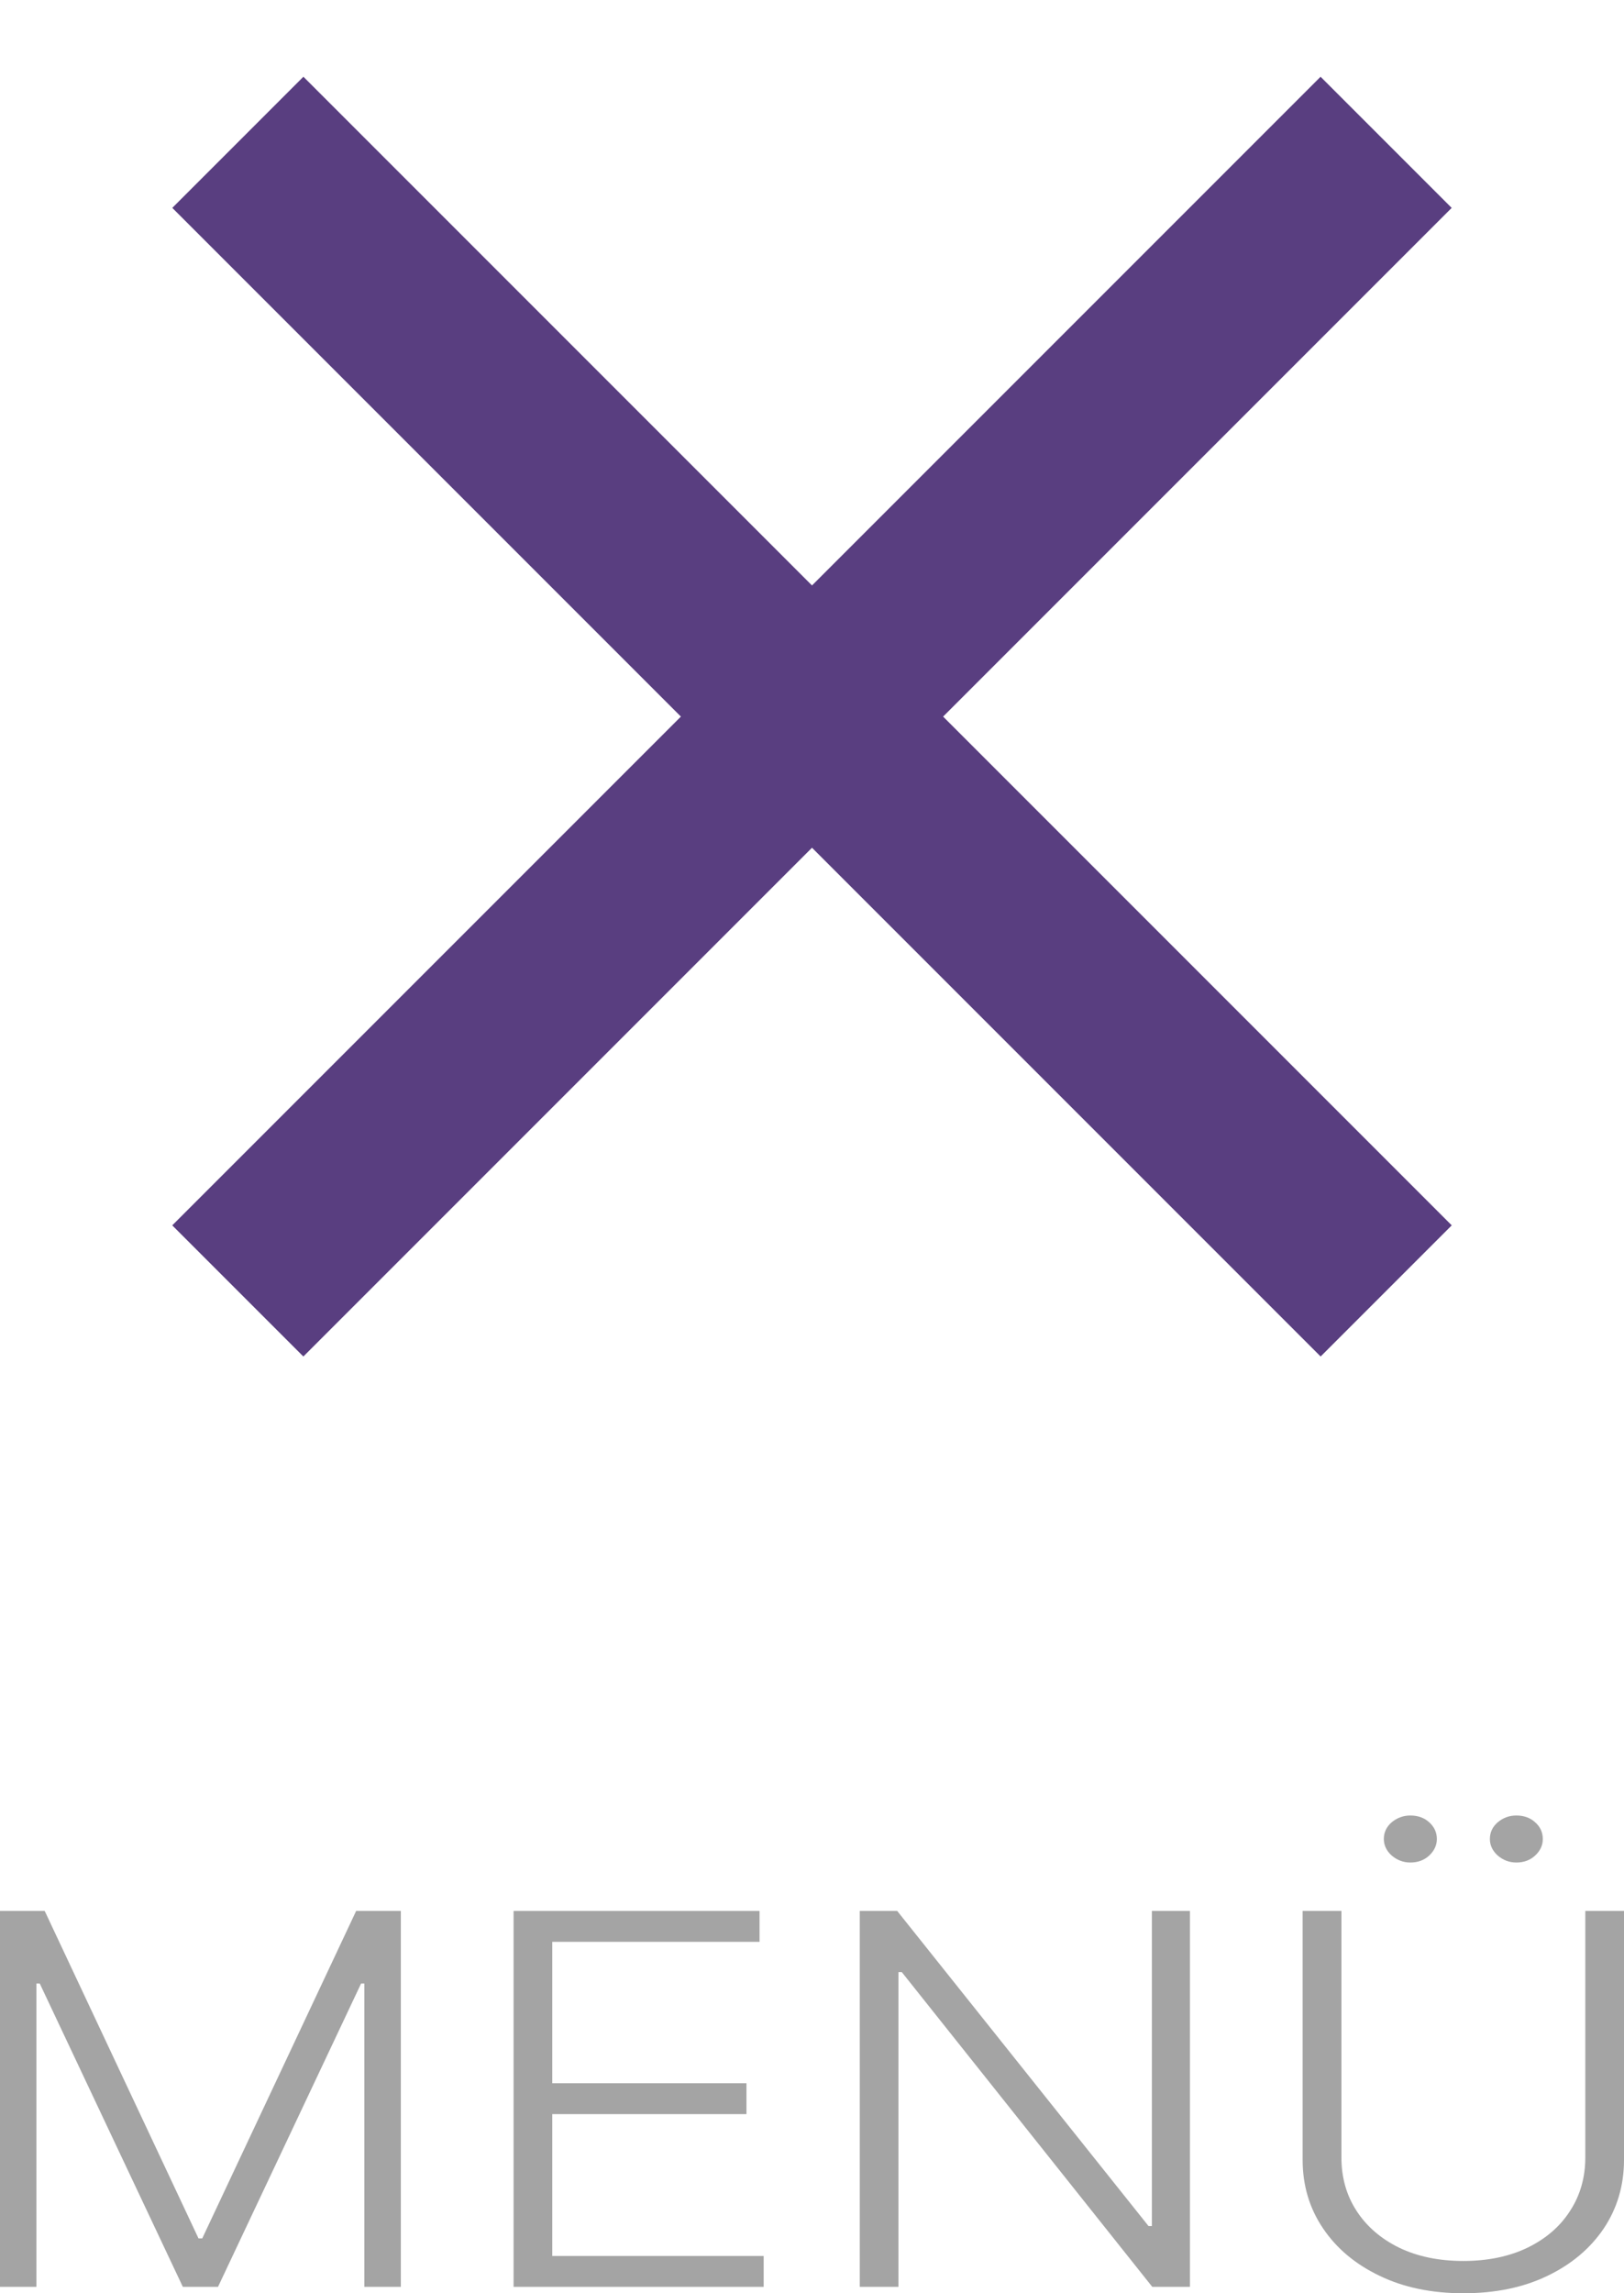 <svg width="17" height="24" viewBox="0 0 17 24" fill="none" xmlns="http://www.w3.org/2000/svg">
<rect x="3.176" y="0.803" width="17" height="1.941" transform="rotate(45 3.176 0.803)" fill="#593E80"/>
<rect x="1.803" y="12.824" width="17" height="1.941" transform="rotate(-45 1.803 12.824)" fill="#593E80"/>
<path d="M0 19.999H0.468L2.078 23.426H2.117L3.728 19.999H4.196V23.933H3.814V20.758H3.78L2.282 23.933H1.914L0.416 20.758H0.381V23.933H0V19.999Z" fill="#A4A4A4"/>
<path d="M5.376 23.933V19.999H7.951V20.322H5.781V21.802H7.814V22.125H5.781V23.61H7.994V23.933H5.376Z" fill="#A4A4A4"/>
<path d="M12.456 19.999V23.933H12.062L9.44 20.639H9.405V23.933H9V19.999H9.392L12.023 23.297H12.058V19.999H12.456Z" fill="#A4A4A4"/>
<path d="M16.595 19.999H17V22.604C17 22.871 16.929 23.111 16.788 23.322C16.646 23.532 16.449 23.698 16.196 23.819C15.944 23.94 15.652 24 15.318 24C14.986 24 14.693 23.939 14.441 23.817C14.188 23.696 13.99 23.53 13.849 23.32C13.707 23.11 13.636 22.871 13.636 22.604V19.999H14.042V22.579C14.042 22.787 14.094 22.974 14.2 23.137C14.305 23.3 14.454 23.428 14.644 23.522C14.836 23.615 15.061 23.662 15.318 23.662C15.575 23.662 15.8 23.615 15.992 23.522C16.184 23.428 16.332 23.3 16.436 23.137C16.542 22.974 16.595 22.787 16.595 22.579V19.999ZM14.763 19.492C14.69 19.492 14.625 19.467 14.568 19.419C14.513 19.369 14.486 19.311 14.486 19.246C14.486 19.177 14.513 19.119 14.568 19.071C14.625 19.024 14.69 19 14.763 19C14.843 19 14.909 19.024 14.961 19.071C15.014 19.119 15.041 19.177 15.041 19.246C15.041 19.311 15.014 19.369 14.961 19.419C14.909 19.467 14.843 19.492 14.763 19.492ZM15.873 19.492C15.799 19.492 15.734 19.467 15.678 19.419C15.623 19.369 15.596 19.311 15.596 19.246C15.596 19.177 15.623 19.119 15.678 19.071C15.734 19.024 15.799 19 15.873 19C15.953 19 16.018 19.024 16.07 19.071C16.124 19.119 16.15 19.177 16.15 19.246C16.15 19.311 16.124 19.369 16.07 19.419C16.018 19.467 15.953 19.492 15.873 19.492Z" fill="#A4A4A4"/>
</svg>
